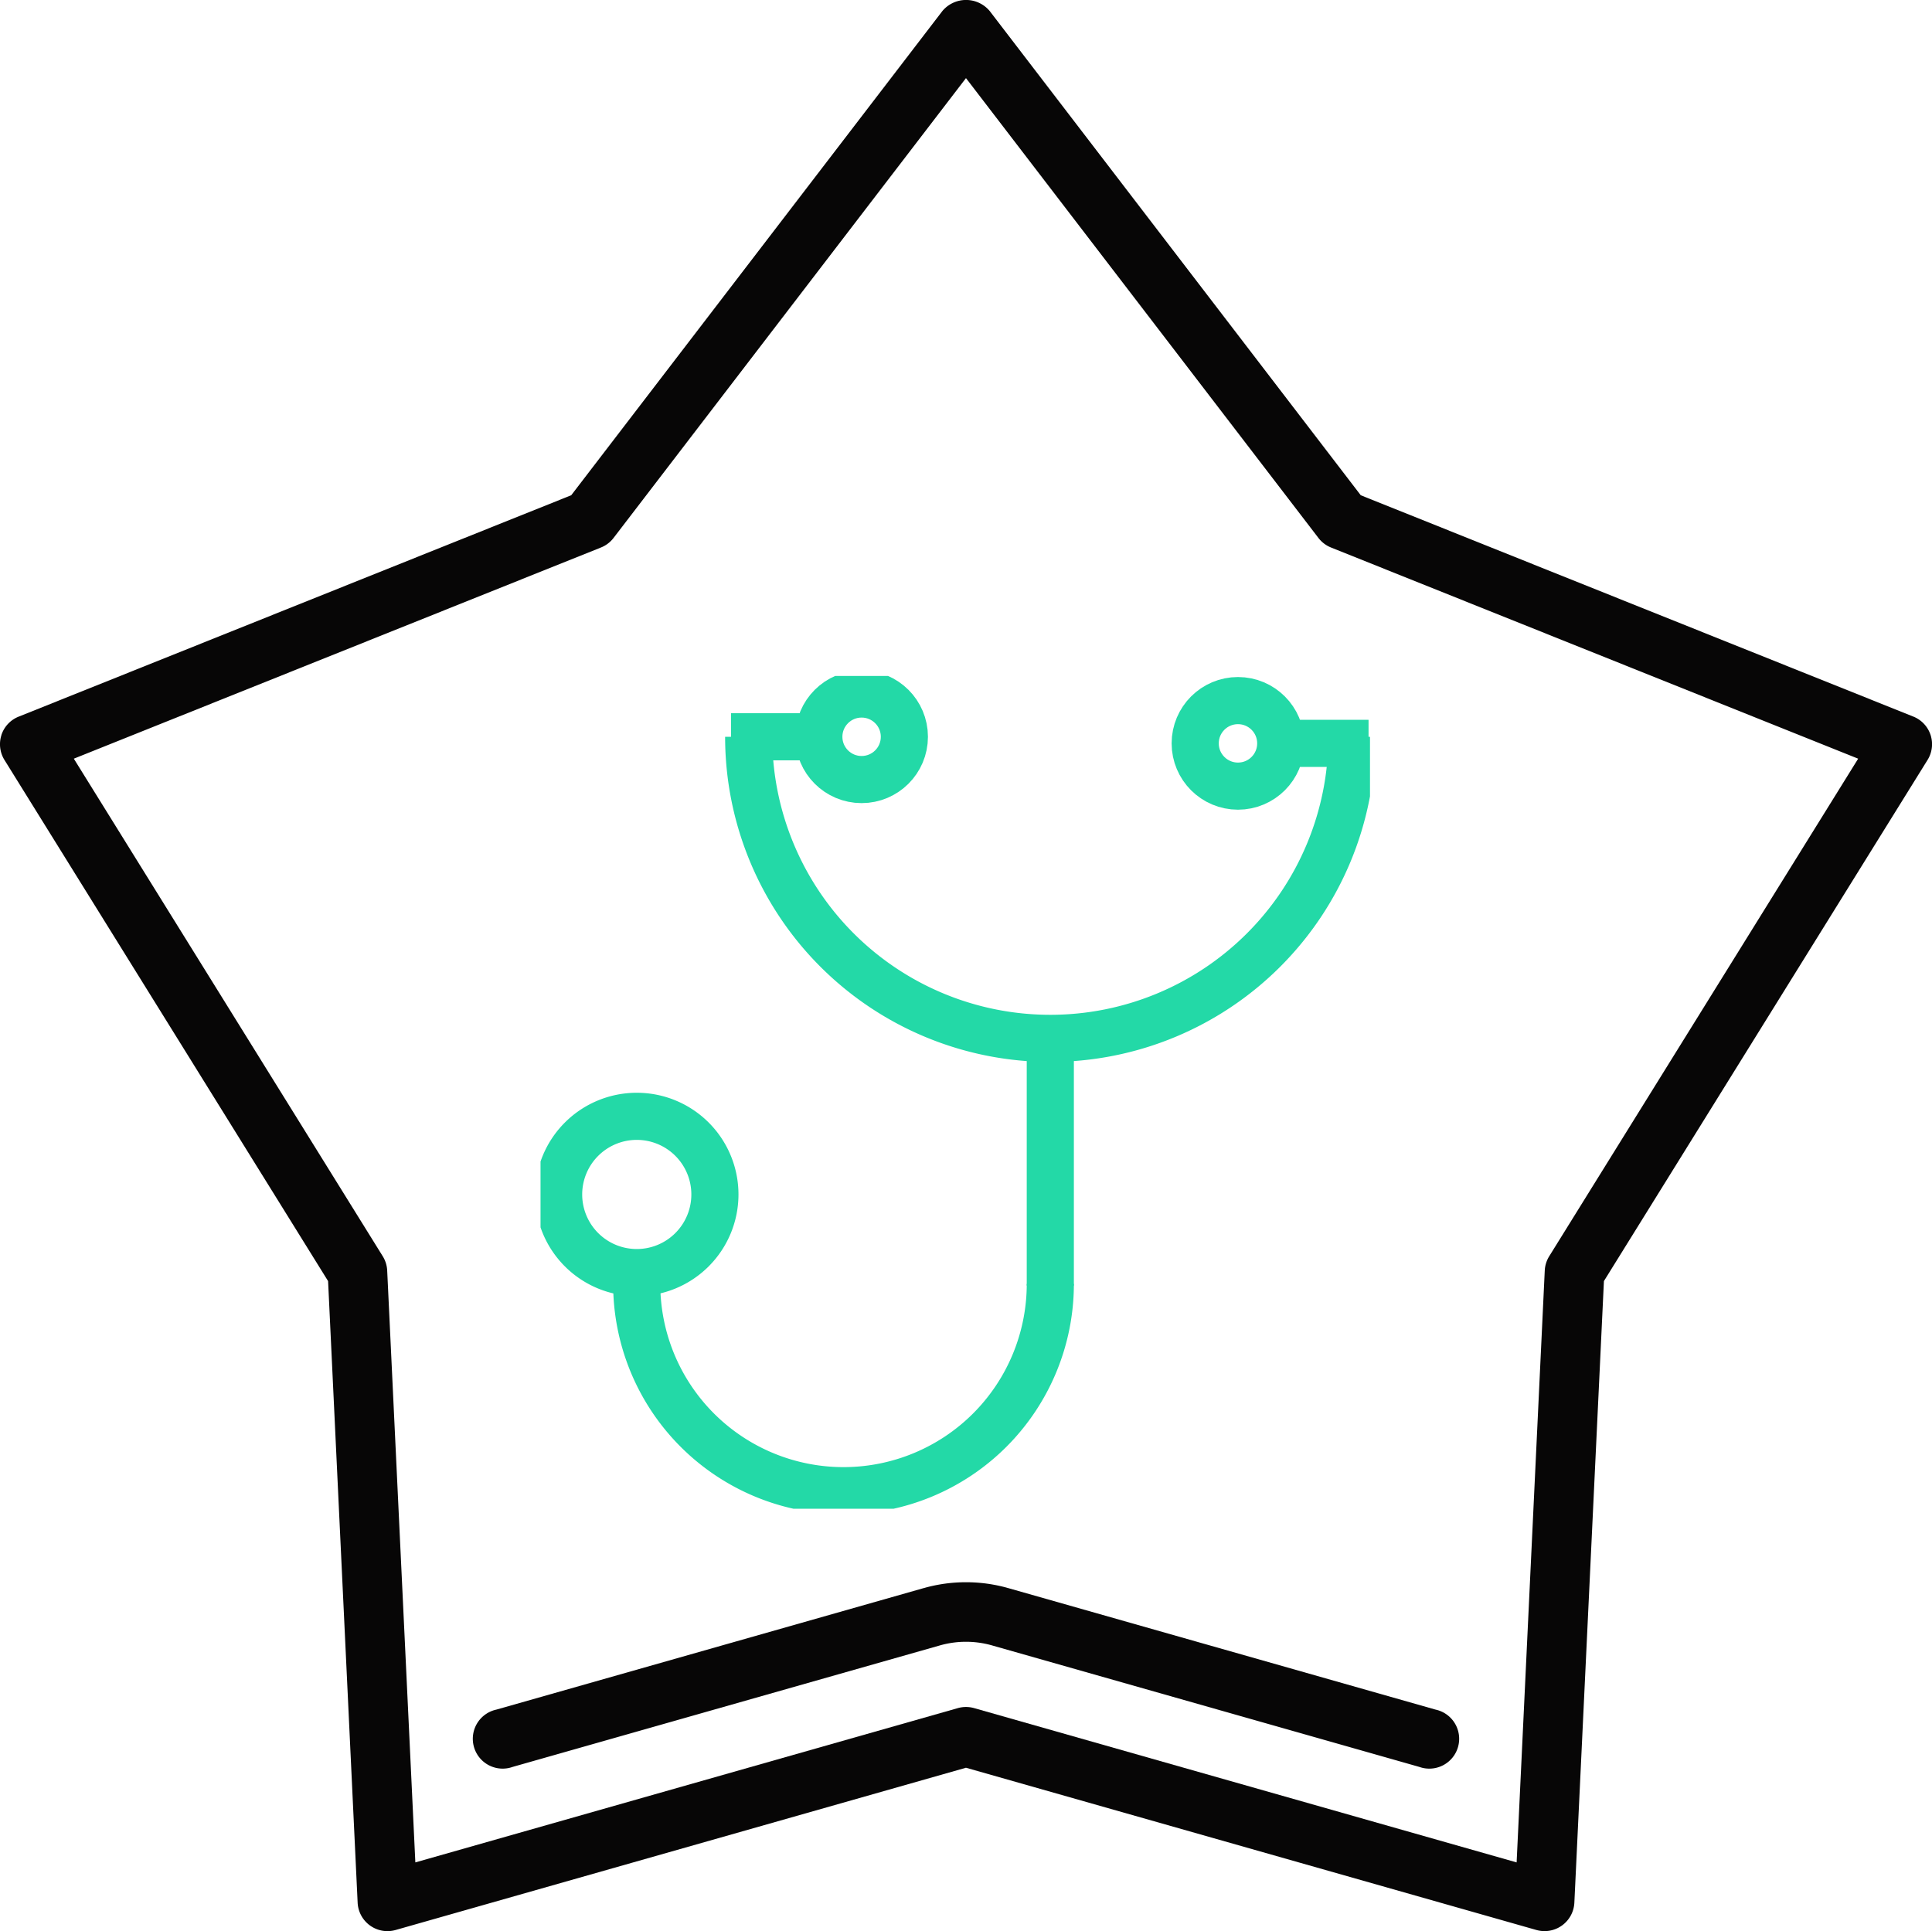 <svg xmlns="http://www.w3.org/2000/svg" xmlns:xlink="http://www.w3.org/1999/xlink" width="122.983" height="122.942" viewBox="0 0 122.983 122.942">
  <defs>
    <clipPath id="clip-path">
      <rect id="Rectangle_2442" data-name="Rectangle 2442" width="52.8" height="53.018" transform="translate(0 0)" fill="none" stroke="#23d9a7" stroke-width="3"/>
    </clipPath>
  </defs>
  <g id="Group_4000" data-name="Group 4000" transform="translate(-1991 -2598.607)">
    <g id="Group_3991" data-name="Group 3991" transform="translate(-107.931 78.707)">
      <path id="Path_10572" data-name="Path 10572" d="M.094,46.792a1.9,1.9,0,0,0,.192,1.591l20.6,33.176,1.881,39.578a1.9,1.9,0,0,0,2.413,1.734L61.491,112.54,97.805,122.87a1.9,1.9,0,0,0,2.413-1.734L102.1,81.558l20.6-33.176a1.895,1.895,0,0,0-.9-2.76L86.621,31.529,63,.7a1.963,1.963,0,0,0-3.009,0L36.363,31.529,1.191,45.623a1.894,1.894,0,0,0-1.1,1.169M38.257,34.855a1.9,1.9,0,0,0,.8-.607L61.491,4.973,83.928,34.249a1.9,1.9,0,0,0,.8.607L118.284,48.3,98.618,79.976a1.908,1.908,0,0,0-.284.91l-1.791,37.681L62.01,108.744a1.915,1.915,0,0,0-1.037,0l-34.533,9.823L24.648,80.887a1.9,1.9,0,0,0-.283-.91L4.7,48.3Z" transform="translate(2098.93 2519.9)" fill="#070606"/>
      <path id="Path_10573" data-name="Path 10573" d="M56.469,93.337l-27.2,7.735a1.9,1.9,0,1,0,1.038,3.647l27.2-7.735a6.063,6.063,0,0,1,3.308,0l27.2,7.735a1.9,1.9,0,1,0,1.037-3.647L61.856,93.338a9.857,9.857,0,0,0-5.386,0" transform="translate(2101.26 2527.667)" fill="#070606"/>
    </g>
    <g id="Group_3992" data-name="Group 3992" transform="translate(2025.408 2641.64)">
      <g id="Group_3970" data-name="Group 3970" clip-path="url(#clip-path)">
        <path id="Path_10244" data-name="Path 10244" d="M13.25,3.873a19.2,19.2,0,0,0,38.4,0" fill="none" stroke="#23d9a7" stroke-miterlimit="10" stroke-width="3"/>
        <path id="Path_10245" data-name="Path 10245" d="M11.1,33.009a4.974,4.974,0,1,1-4.973-4.973A4.973,4.973,0,0,1,11.1,33.009Z" fill="none" stroke="#23d9a7" stroke-miterlimit="10" stroke-width="3"/>
        <path id="Path_10246" data-name="Path 10246" d="M6.123,38.705a13.164,13.164,0,0,0,26.328,0" fill="none" stroke="#23d9a7" stroke-miterlimit="10" stroke-width="3"/>
        <line id="Line_117" data-name="Line 117" y2="15.741" transform="translate(32.45 23.073)" fill="none" stroke="#23d9a7" stroke-miterlimit="10" stroke-width="3"/>
        <circle id="Ellipse_47" data-name="Ellipse 47" cx="2.723" cy="2.723" r="2.723" transform="translate(17.715 1.15)" fill="none" stroke="#23d9a7" stroke-miterlimit="10" stroke-width="3"/>
        <line id="Line_118" data-name="Line 118" x2="6.544" transform="translate(12.126 3.873)" fill="none" stroke="#23d9a7" stroke-miterlimit="10" stroke-width="3"/>
        <circle id="Ellipse_48" data-name="Ellipse 48" cx="2.723" cy="2.723" r="2.723" transform="translate(41.673 1.569)" fill="none" stroke="#23d9a7" stroke-miterlimit="10" stroke-width="3"/>
        <line id="Line_119" data-name="Line 119" x1="6.544" transform="translate(46.164 4.292)" fill="none" stroke="#23d9a7" stroke-miterlimit="10" stroke-width="3"/>
      </g>
    </g>
  </g>
</svg>
